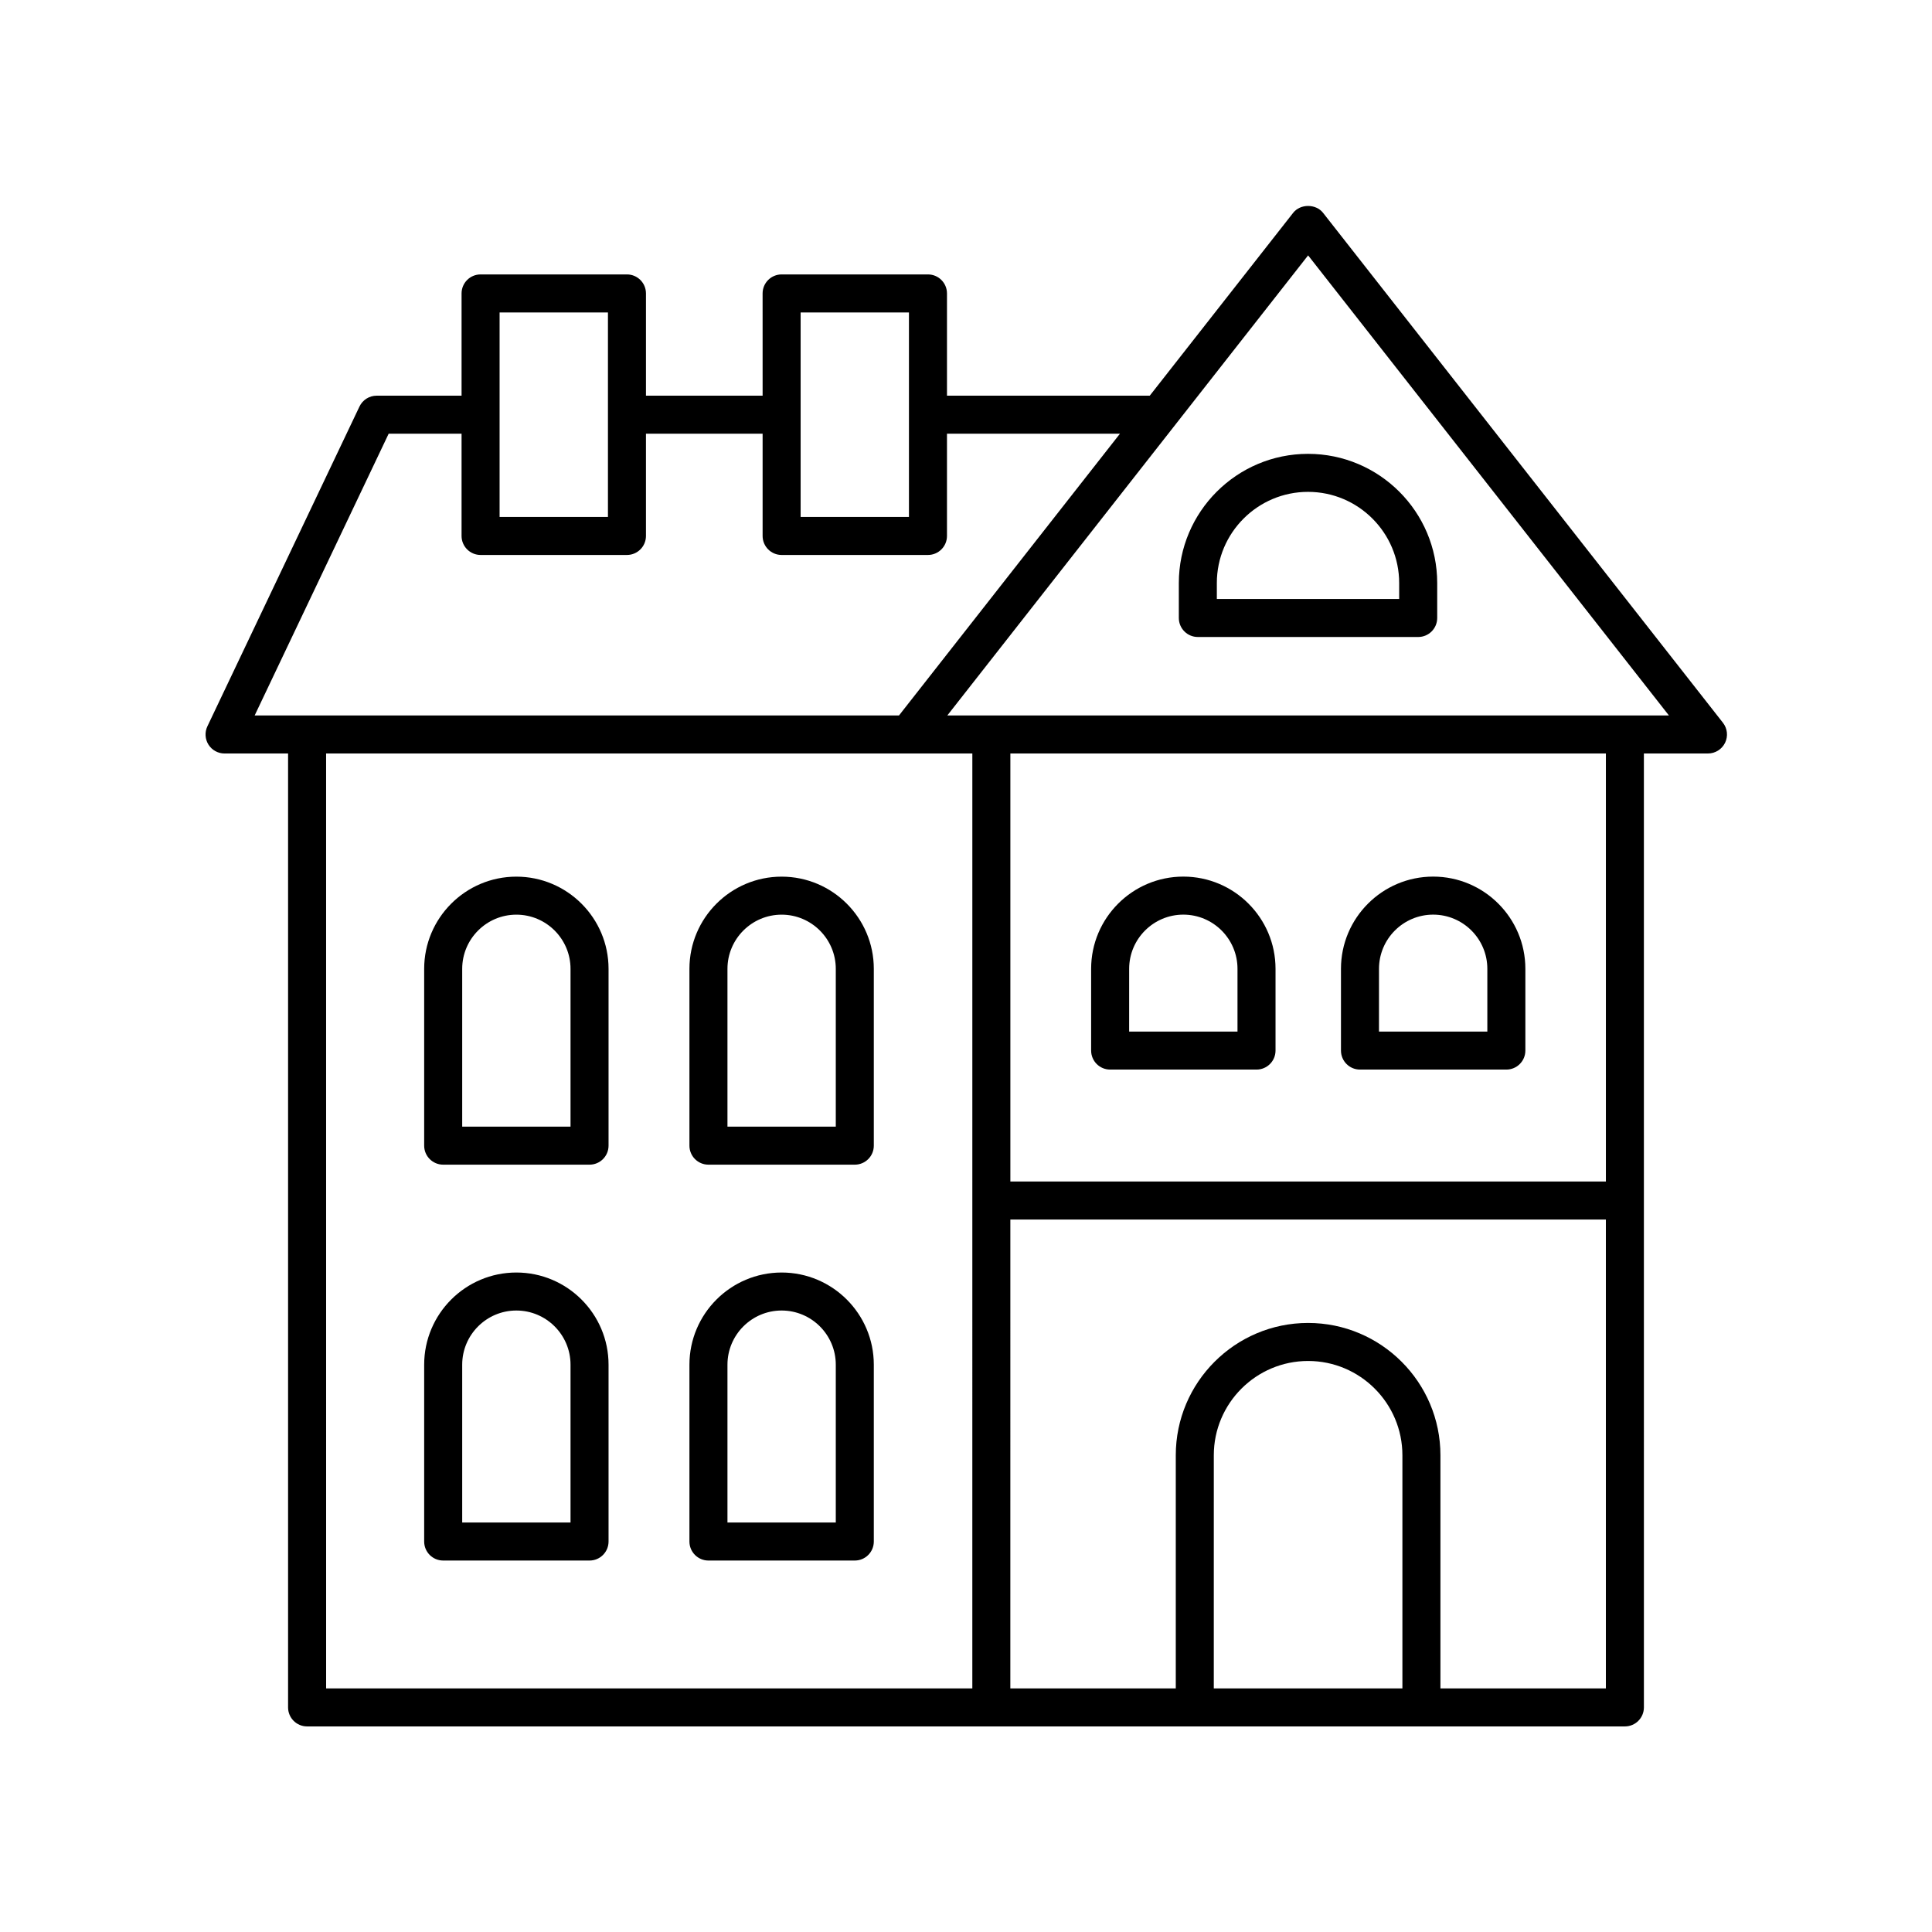 <?xml version="1.0" encoding="UTF-8"?>
<!-- Uploaded to: SVG Repo, www.svgrepo.com, Generator: SVG Repo Mixer Tools -->
<svg fill="#000000" width="800px" height="800px" version="1.1" viewBox="144 144 512 512" xmlns="http://www.w3.org/2000/svg">
 <g>
  <path d="m438.2 427.45h38.789c2.785 0 5.039-2.254 5.039-5.039v-21.672c0-13.473-10.961-24.43-24.434-24.43s-24.434 10.961-24.434 24.43v21.672c0 2.785 2.254 5.039 5.039 5.039zm5.039-26.707c0-7.914 6.441-14.355 14.355-14.355 7.918 0 14.355 6.441 14.355 14.355v16.633h-28.715z"/>
  <path d="m351.14 376.32c-13.473 0-24.434 10.961-24.434 24.43v46.859c0 2.781 2.254 5.039 5.039 5.039h38.785c2.785 0 5.039-2.254 5.039-5.039v-46.859c0-13.473-10.957-24.43-24.43-24.43zm14.352 66.254h-28.707v-41.824c0-7.914 6.441-14.355 14.355-14.355 7.91 0 14.352 6.441 14.352 14.355z"/>
  <path d="m280.84 376.32c-13.473 0-24.43 10.961-24.43 24.43v46.859c0 2.781 2.254 5.039 5.039 5.039h38.785c2.785 0 5.039-2.254 5.039-5.039v-46.859c0-13.473-10.961-24.43-24.434-24.43zm14.355 66.254h-28.707v-41.824c0-7.914 6.441-14.355 14.352-14.355 7.918 0 14.355 6.441 14.355 14.355z"/>
  <path d="m351.14 481.23c-13.473 0-24.434 10.961-24.434 24.43v46.859c0 2.781 2.254 5.039 5.039 5.039h38.785c2.785 0 5.039-2.254 5.039-5.039v-46.859c0-13.473-10.957-24.43-24.43-24.43zm14.352 66.25h-28.707v-41.824c0-7.914 6.441-14.355 14.355-14.355 7.91 0 14.352 6.441 14.352 14.355z"/>
  <path d="m280.84 481.23c-13.473 0-24.43 10.961-24.43 24.43v46.859c0 2.781 2.254 5.039 5.039 5.039h38.785c2.785 0 5.039-2.254 5.039-5.039v-46.859c0-13.473-10.961-24.43-24.434-24.43zm14.355 66.25h-28.707v-41.824c0-7.914 6.441-14.355 14.352-14.355 7.918 0 14.355 6.441 14.355 14.355z"/>
  <path d="m504.41 427.45h38.789c2.785 0 5.039-2.254 5.039-5.039v-21.672c0-13.473-10.961-24.43-24.434-24.43-13.473 0-24.434 10.961-24.434 24.43v21.672c0 2.785 2.254 5.039 5.039 5.039zm5.039-26.707c0-7.914 6.441-14.355 14.355-14.355 7.918 0 14.355 6.441 14.355 14.355v16.633h-28.715z"/>
  <path d="m203.51 343.68h16.832v252.8c0 2.781 2.254 5.039 5.039 5.039h349.23c2.785 0 5.039-2.254 5.039-5.039l-0.004-252.8h16.984c1.93 0 3.684-1.102 4.531-2.832 0.84-1.734 0.625-3.797-0.566-5.312l-105.97-135.13c-1.91-2.434-6.023-2.434-7.93 0l-38 48.453h-53.738v-27.094c0-2.781-2.254-5.039-5.039-5.039h-38.785c-2.785 0-5.039 2.254-5.039 5.039l0.004 27.094h-30.914v-27.094c0-2.781-2.254-5.039-5.039-5.039h-38.789c-2.785 0-5.039 2.254-5.039 5.039v27.094h-22.504c-1.945 0-3.715 1.121-4.551 2.875l-40.305 84.75c-0.742 1.562-0.629 3.394 0.289 4.856 0.926 1.461 2.535 2.344 4.262 2.344zm26.91 0h171.26l-0.004 247.77h-171.25zm285.23 247.77h-49.984l0.004-61.789c0-13.777 11.211-24.988 24.992-24.988s24.988 11.211 24.988 24.988zm10.078 0v-61.789c0-19.336-15.734-35.066-35.07-35.066-19.336 0-35.066 15.73-35.066 35.066v61.789h-43.844l0.004-124.26h157.82v124.26zm43.848-134.34h-157.82v-113.43h157.82zm-78.914-245.43 95.621 121.93h-191.24zm-134.49 15.125h28.707v54.188h-28.707zm-79.777 0h28.715v54.188h-28.715zm-29.398 32.133h19.32v27.094c0 2.781 2.254 5.039 5.039 5.039h38.789c2.785 0 5.039-2.254 5.039-5.039v-27.094h30.914v27.094c0 2.781 2.254 5.039 5.039 5.039h38.781c2.785 0 5.039-2.254 5.039-5.039v-27.094h45.84l-58.562 74.672h-170.75z"/>
  <path d="m461.44 312.81h58.395c2.785 0 5.039-2.254 5.039-5.039v-9.262c0-18.879-15.355-34.234-34.234-34.234s-34.238 15.359-34.238 34.234v9.262c0 2.785 2.254 5.039 5.039 5.039zm5.035-14.301c0-13.32 10.84-24.16 24.164-24.16 13.32 0 24.156 10.84 24.156 24.16v4.223h-48.32z"/>
 </g>
</svg>